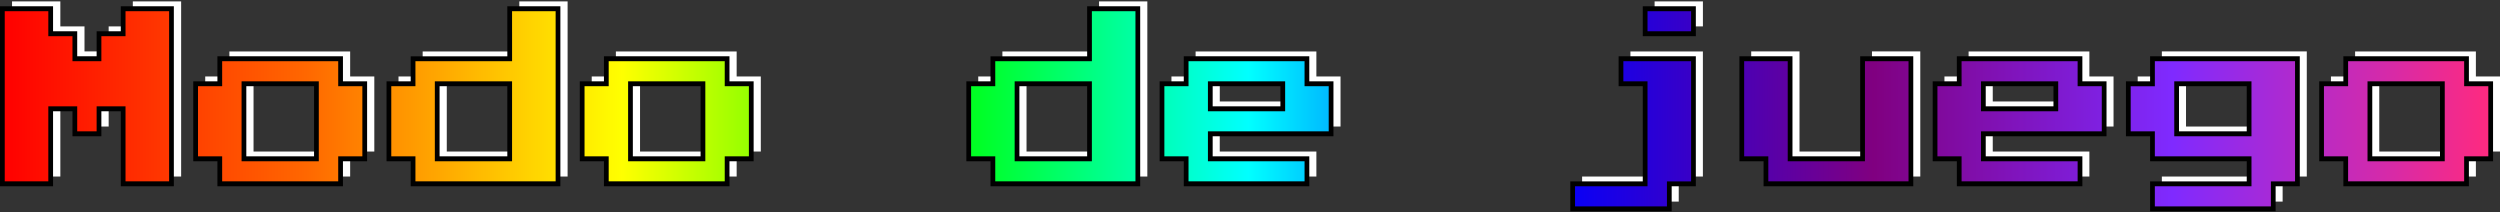 <?xml version="1.0" encoding="UTF-8" standalone="no"?>
<svg xmlns:rdf="http://www.w3.org/1999/02/22-rdf-syntax-ns#" xmlns="http://www.w3.org/2000/svg" height="44" width="518" version="1.1" xmlns:cc="http://creativecommons.org/ns#" xmlns:xlink="http://www.w3.org/1999/xlink" viewBox="0 0 518 44" xmlns:dc="http://purl.org/dc/elements/1.1/">
	<rect x="0" y="0" width="518" height="44" fill="#333333" stroke="none"/>
	<defs>
		<linearGradient id="b">
			<stop style="stop-color:#ff0000" offset="0"/>
			<stop style="stop-color:#ff6600" offset=".121"/>
			<stop style="stop-color:#ffff00" offset=".249"/>
			<stop style="stop-color:#00ff00" offset=".373"/>
			<stop style="stop-color:#00ffff" offset=".501"/>
			<stop style="stop-color:#0000ff" offset=".621"/>
			<stop style="stop-color:#800080" offset=".752"/>
			<stop style="stop-color:#7f2aff" offset=".872"/>
			<stop style="stop-color:#ff2a7f" offset="1"/>
		</linearGradient>
		<linearGradient id="a" y2="712.04" xlink:href="#b" gradientUnits="userSpaceOnUse" x2="542.07" gradientTransform="matrix(1.006 0 0 1.006 -26.734 306.37)" y1="712.04" x1="27.07"/>
	</defs>
	<g transform="translate(0 -1008.4)">
		<g transform="matrix(1.001 0 0 1.012 -1.002 -11.307)">
			<path d="m3.492 1007.9v17.932 17.934h5 5v-7.686-7.686h2.5 2.5v2.562 2.561h2.5 2.5v-2.561-2.562h2.5 2.5v7.686 7.686h5 5.002v-17.934-17.932h-5.002-5v2.562 2.561h-2.5-2.5v2.562 2.562h-2.5-2.5v-2.562-2.562h-2.5-2.5v-2.561-2.562h-5-5zm105 0v5.123 5.125h-10.002-10v2.561 2.562h-2.5-2.5v7.686 7.684h2.5 2.5v2.562 2.562h15.002 15v-17.934-17.932h-5-5zm120 0v5.123 5.125h-10.002-10v2.561 2.562h-2.5-2.5v7.686 7.684h2.5 2.5v2.562 2.562h15 15.002v-17.934-17.932h-5-5zm115 0v2.562 2.561h5 5v-2.561-2.562h-5-5zm-295.01 10.248v2.561 2.562h-2.5-2.5v7.686 7.684h2.5 2.5v2.562 2.562h12.5 12.5v-2.562-2.562h2.5 2.5v-7.684-7.686h-2.5-2.5v-2.562-2.561h-12.5-12.5zm80.002 0v2.561 2.562h-2.5-2.5v7.686 7.684h2.5 2.5v2.562 2.562h12.5 12.5v-2.562-2.562h2.5 2.5v-7.684-7.686h-2.5-2.5v-2.562-2.561h-12.5-12.5zm120 0v2.561 2.562h-2.5-2.5v7.686 7.684h2.5 2.5v2.562 2.562h12.5 12.5v-2.562-2.562h-10-10v-2.561-2.562h12.5 12.5v-5.123-5.123h-2.5-2.5v-2.562-2.561h-12.5-12.5zm90.002 0v2.561 2.562h2.5 2.5v10.246 10.248h-7.5-7.5v2.561 2.562h10 10v-2.562-2.561h2.5 2.5v-12.809-12.809h-7.5-7.5zm25.002 0v10.246 10.246h2.5 2.5v2.562 2.562h15 15v-12.809-12.809h-5-5v10.246 10.246h-7.5-7.5v-10.246-10.246h-5-5zm45 0v2.561 2.562h-2.5-2.5v7.686 7.684h2.5 2.5v2.562 2.562h12.5 12.502v-2.562-2.562h-10-10.002v-2.561-2.562h12.502 12.5v-5.123-5.123h-2.5-2.5v-2.562-2.561h-12.502-12.5zm40.002 0v2.561 2.562h-2.5-2.5v5.123 5.123h2.5 2.5v2.562 2.561h10 10v2.562 2.562h-10-10v2.561 2.562h12.5 12.5v-2.562-2.561h2.5 2.5v-12.809-12.809h-15-15zm40.002 0v2.561 2.562h-2.502-2.5v7.686 7.684h2.5 2.502v2.562 2.562h12.5 12.5v-2.562-2.562h2.5 2.5v-7.684-7.686h-2.5-2.5v-2.562-2.561h-12.5-12.5zm-435.01 5.123h7.5 7.5v7.686 7.684h-7.5-7.5v-7.684-7.686zm40 0h7.502 7.5v7.686 7.684h-7.5-7.502v-7.684-7.686zm40.002 0h7.5 7.5v7.686 7.684h-7.5-7.5v-7.684-7.686zm80.002 0h7.5 7.502v7.686 7.684h-7.502-7.5v-7.684-7.686zm40.002 0h7.5 7.5v2.561 2.562h-7.5-7.5v-2.562-2.561zm160 0h7.5 7.502v2.561 2.562h-7.502-7.5v-2.562-2.561zm40.002 0h7.5 7.5v5.123 5.123h-7.5-7.5v-5.123-5.123zm40.002 0h7.5 7.5v7.686 7.684h-7.5-7.5v-7.684-7.686z" style="fill:#ffffff"/>
			<g style="stroke:#000000;stroke-width:.988;fill:url(#a)" transform="matrix(.994 0 0 1.018 .993 -11.268)">
				<path style="stroke:#000000;stroke-width:.988;fill:url(#a)" d="m488.49 1015.2v-2.515h12.577 12.577v2.515 2.515h2.515 2.515v7.546 7.546h-2.515-2.515v2.515 2.515h-12.577-12.577v-2.515-2.515h-2.515-2.515v-7.546-7.546h2.515 2.515v-2.515zm20.123 10.062v-7.546h-7.546-7.546v7.546 7.546h7.546 7.546v-7.546zm-60.369-10.062v-2.515h15.092 15.092v12.577 12.577h-2.515-2.515v2.515 2.515h-12.577-12.577v-2.515-2.515h10.062 10.062v-2.515-2.515h-10.062-10.062v-2.515-2.515h-2.515-2.515v-5.031-5.031h2.515 2.515v-2.515zm20.123 7.546v-5.031h-7.546-7.546v5.031 5.031h7.546 7.546v-5.031zm-60.369-7.546v-2.515h12.577 12.577v2.515 2.515h2.515 2.515v5.031 5.031h-12.577-12.577v2.515 2.515h10.062 10.062v2.515 2.515h-12.577-12.577v-2.515-2.515h-2.515-2.515v-7.546-7.546h2.515 2.515v-2.515zm20.123 5.031v-2.515h-7.546-7.546v2.515 2.515h7.546 7.546v-2.515zm-65.4 2.515v-10.062h5.031 5.031v10.062 10.062h7.546 7.546v-10.062-10.062h5.031 5.031v12.577 12.577h-15.092-15.092v-2.515-2.515h-2.515-2.515v-10.062zm-25.154-7.546v-2.515h7.546 7.546v12.577 12.577h-2.515-2.515v2.515 2.515h-10.062-10.062v-2.515-2.515h7.546 7.546v-10.062-10.062h-2.515-2.515v-2.515zm5.031-10.062v-2.515h5.031 5.031v2.515 2.515h-5.031-5.031v-2.515zm-95.584 10.062v-2.515h12.577 12.577v2.515 2.515h2.515 2.515v5.031 5.031h-12.577-12.577v2.515 2.515h10.062 10.062v2.515 2.515h-12.577-12.577v-2.515-2.515h-2.515-2.515v-7.546-7.546h2.515 2.515v-2.515zm20.123 5.031v-2.515h-7.546-7.546v2.515 2.515h7.546 7.546v-2.515zm-40.246-12.577v-5.031h5.031 5.031v17.608 17.608h-15.092-15.092v-2.515-2.515h-2.515-2.515v-7.546-7.546h2.515 2.515v-2.515-2.515h10.062 10.062v-5.031zm0 17.608v-7.546h-7.546-7.546v7.546 7.546h7.546 7.546v-7.546zm-100.62-10.062v-2.515h12.577 12.577v2.515 2.515h2.515 2.515v7.546 7.546h-2.515-2.515v2.515 2.515h-12.577-12.577v-2.515-2.515h-2.515-2.515v-7.546-7.546h2.515 2.515v-2.515zm20.123 10.062v-7.546h-7.546-7.546v7.546 7.546h7.546 7.546v-7.546zm-40.246-17.608v-5.031h5.031 5.031v17.608 17.608h-15.092-15.092v-2.515-2.515h-2.515-2.515v-7.546-7.546h2.515 2.515v-2.515-2.515h10.062 10.062v-5.031zm0 17.608v-7.546h-7.546-7.546v7.546 7.546h7.546 7.546v-7.546zm-60.369-10.062v-2.515h12.577 12.577v2.515 2.515h2.515 2.515v7.546 7.546h-2.515-2.515v2.515 2.515h-12.577-12.577v-2.515-2.515h-2.515-2.515v-7.546-7.546h2.515 2.515v-2.515zm20.123 10.062v-7.546h-7.546-7.546v7.546 7.546h7.546 7.546v-7.546zm-65.4-5.031v-17.608h5.031 5.031v2.515 2.515h2.515 2.515v2.515 2.515h2.515 2.515v-2.515-2.515h2.515 2.515v-2.515-2.515h5.031 5.031v17.608 17.608h-5.031-5.031v-7.546-7.546h-2.515-2.515v2.515 2.515h-2.515-2.515v-2.515-2.515h-2.515-2.515v7.546 7.546h-5.031-5.031v-17.608z"/>
			</g>
		</g>
	</g>
</svg>
